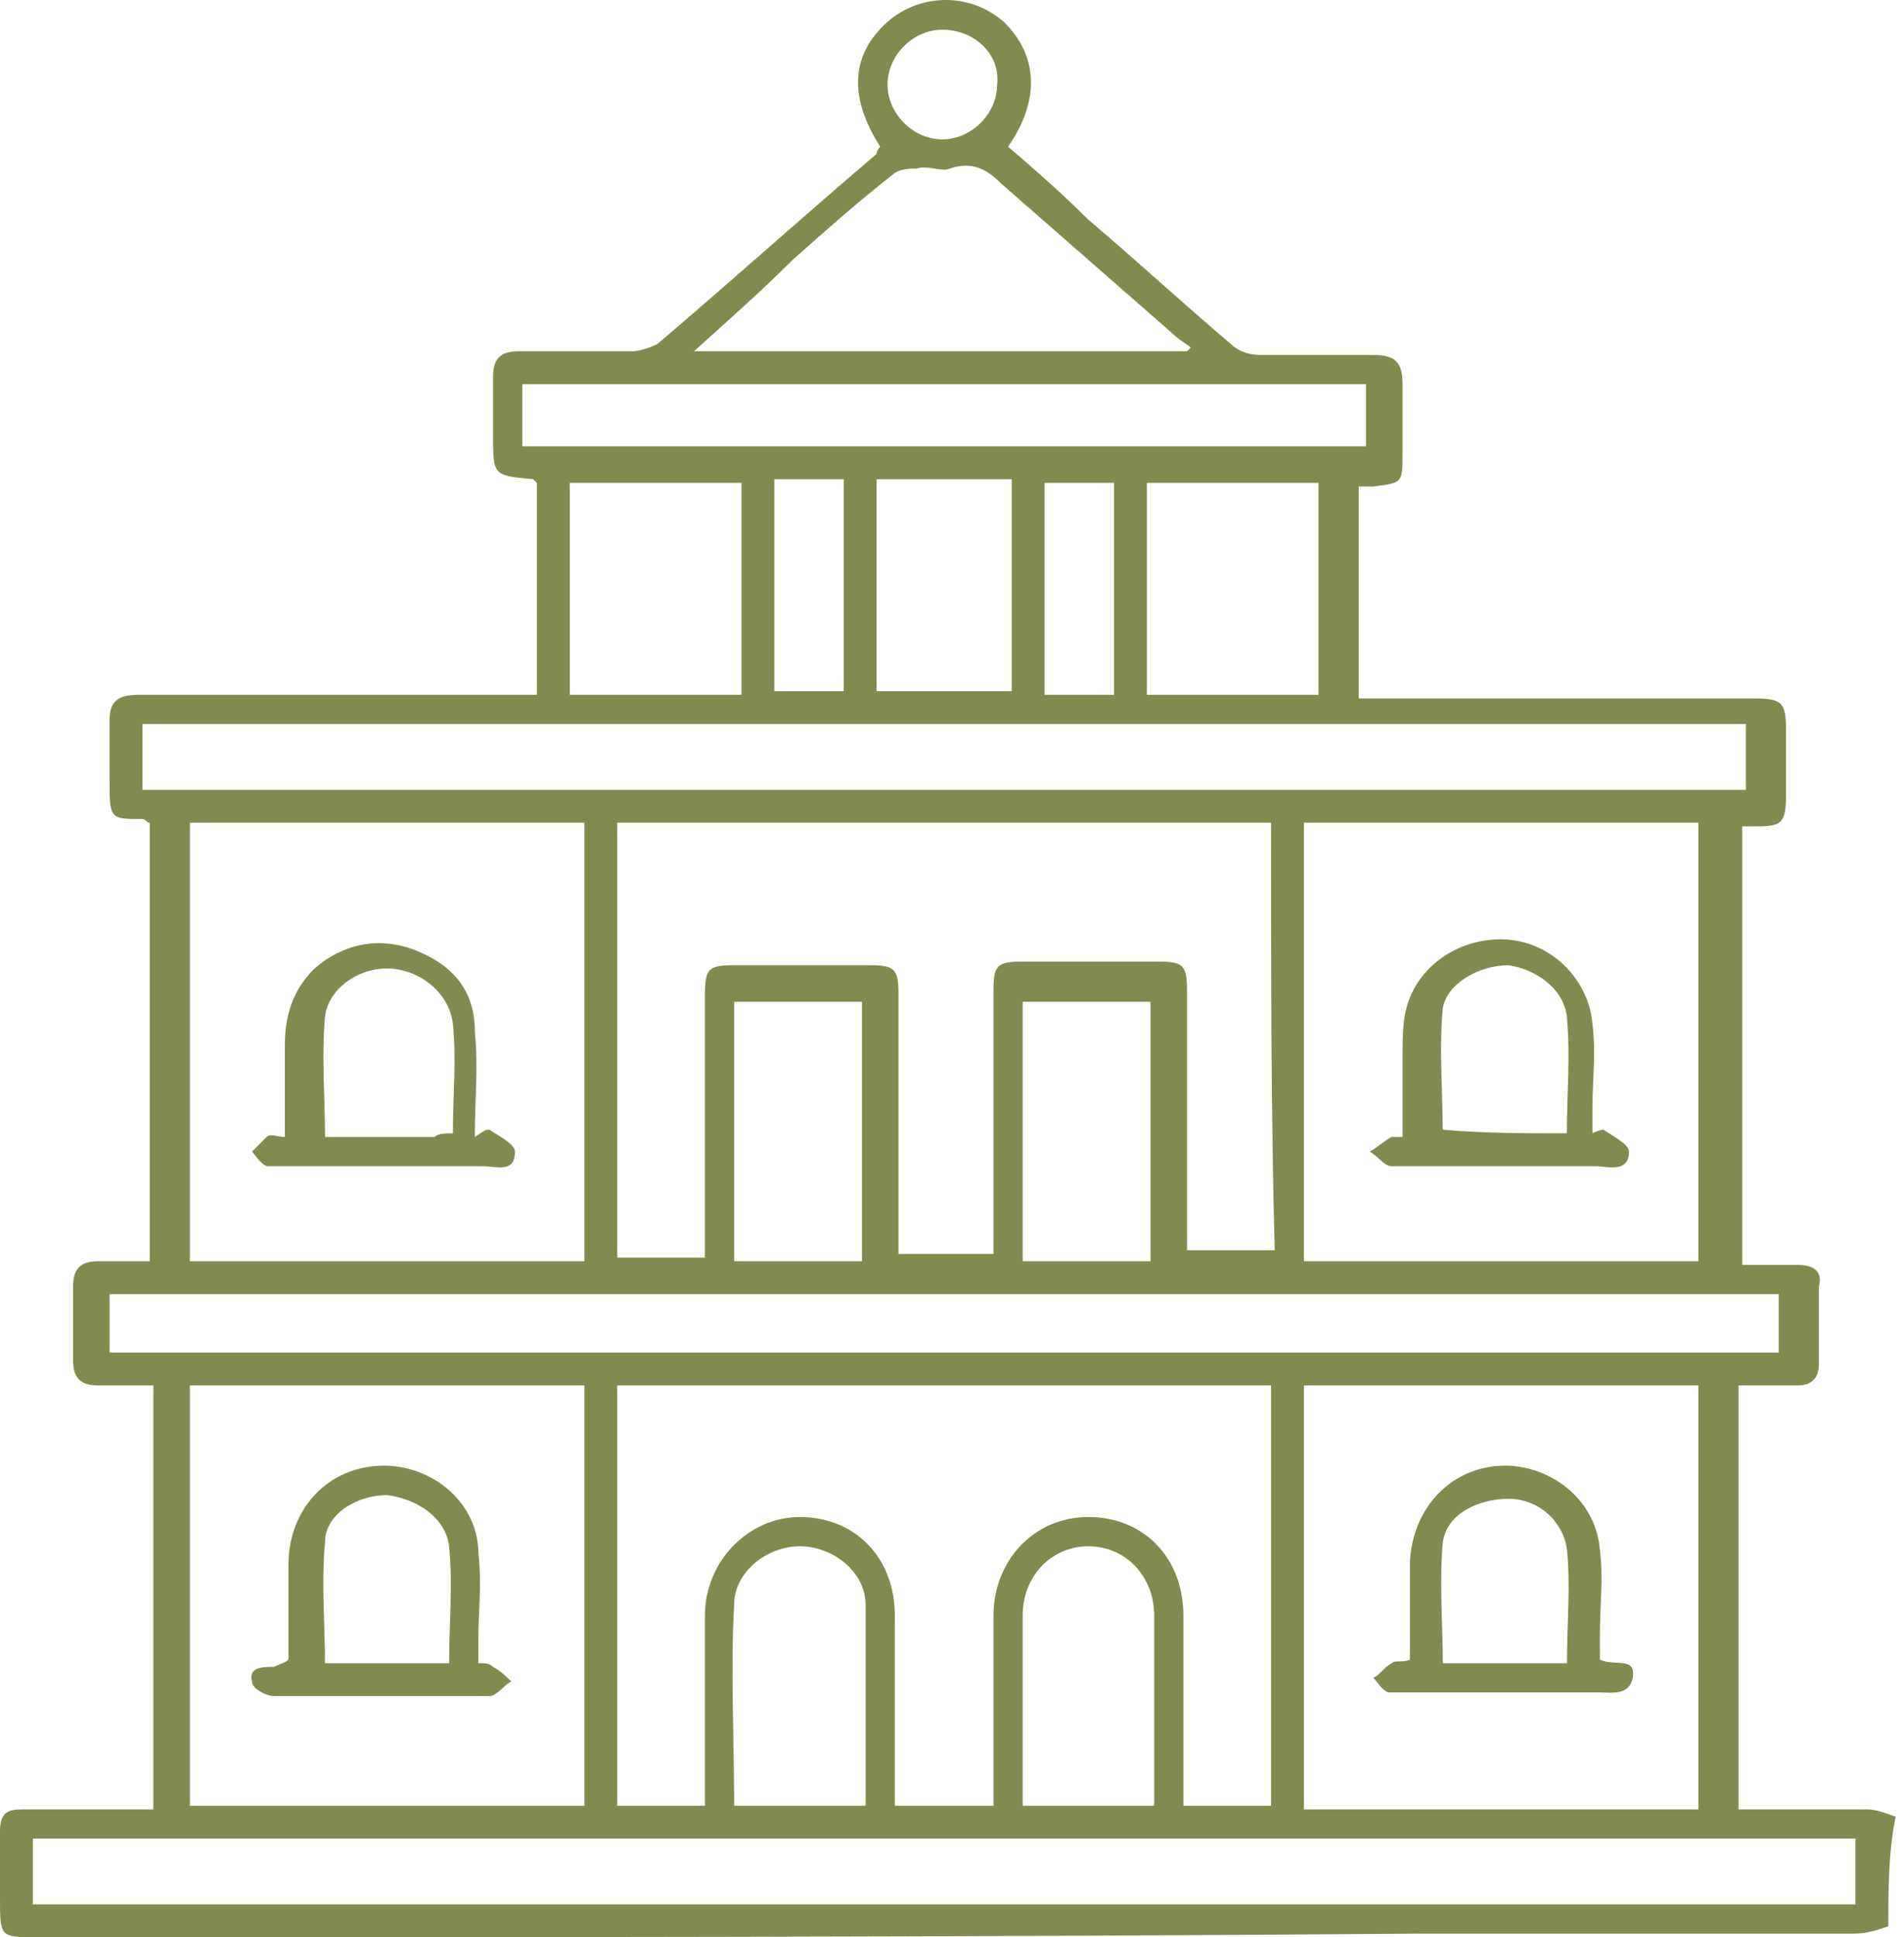 <svg width="59" height="60" viewBox="0 0 59 60" fill="none" xmlns="http://www.w3.org/2000/svg">
<path d="M58.514 59.66C58.174 59.774 57.835 59.887 57.495 59.887C52.968 59.887 48.554 59.887 44.027 59.887C29.766 60 15.506 60 1.132 60C0 60 0 60 0 58.755C0 58.076 0 57.397 0 56.718C0 56.152 0.226 56.039 0.679 56.039C2.037 56.039 3.395 56.039 4.754 56.039C4.754 51.625 4.754 47.324 4.754 42.91C4.188 42.91 3.622 42.91 3.056 42.91C2.49 42.91 2.264 42.684 2.264 42.118C2.264 41.325 2.264 40.646 2.264 39.854C2.264 39.288 2.49 39.062 3.056 39.062C3.622 39.062 4.074 39.062 4.64 39.062C4.64 34.535 4.64 30.007 4.64 25.48C4.527 25.48 4.527 25.367 4.414 25.367C3.395 25.367 3.395 25.367 3.395 24.122C3.395 23.556 3.395 22.877 3.395 22.311C3.395 21.745 3.622 21.519 4.301 21.519C8.149 21.519 11.884 21.519 15.732 21.519C16.072 21.519 16.298 21.519 16.637 21.519C16.637 19.255 16.637 17.105 16.637 14.955L16.524 14.841C15.279 14.728 15.279 14.728 15.279 13.483C15.279 12.917 15.279 12.351 15.279 11.672C15.279 11.106 15.506 10.88 16.072 10.88C17.203 10.88 18.448 10.88 19.58 10.88C19.806 10.88 20.146 10.767 20.372 10.654C22.636 8.73 24.899 6.692 27.163 4.768C27.163 4.655 27.276 4.542 27.276 4.542C26.258 2.958 26.371 1.599 27.616 0.581C28.634 -0.212 30.106 -0.212 31.124 0.694C32.143 1.713 32.256 3.071 31.238 4.542C32.03 5.221 32.935 6.013 33.727 6.806C35.199 8.051 36.67 9.409 38.142 10.654C38.368 10.88 38.707 10.993 39.047 10.993C40.179 10.993 41.31 10.993 42.556 10.993C43.235 10.993 43.461 11.22 43.461 11.899C43.461 12.578 43.461 13.257 43.461 14.049C43.461 14.955 43.461 14.955 42.556 15.068C42.442 15.068 42.329 15.068 42.103 15.068C42.103 17.218 42.103 19.482 42.103 21.632C42.442 21.632 42.669 21.632 42.895 21.632C46.743 21.632 50.478 21.632 54.326 21.632C55.232 21.632 55.345 21.745 55.345 22.651C55.345 23.33 55.345 24.009 55.345 24.575C55.345 25.48 55.232 25.593 54.439 25.593C54.326 25.593 54.1 25.593 53.987 25.593C53.987 30.121 53.987 34.535 53.987 39.175C54.553 39.175 55.118 39.175 55.684 39.175C56.25 39.175 56.477 39.401 56.363 39.854C56.363 40.646 56.363 41.439 56.363 42.231C56.363 42.684 56.137 42.91 55.684 42.91C55.118 42.91 54.553 42.91 53.873 42.91C53.873 47.324 53.873 51.625 53.873 56.039C55.232 56.039 56.59 56.039 57.835 56.039C58.174 56.039 58.401 56.152 58.74 56.265C58.514 57.397 58.514 58.529 58.514 59.66ZM30.785 55.925C30.785 53.888 30.785 51.964 30.785 50.04C30.785 48.343 32.03 46.984 33.727 46.984C35.425 46.984 36.67 48.229 36.67 50.04C36.67 51.738 36.67 53.322 36.67 55.02C36.67 55.36 36.67 55.586 36.67 55.925C37.576 55.925 38.481 55.925 39.386 55.925C39.386 51.511 39.386 47.211 39.386 42.91C32.596 42.91 25.805 42.91 19.127 42.91C19.127 47.324 19.127 51.625 19.127 55.925C20.033 55.925 20.938 55.925 21.844 55.925C21.844 53.888 21.844 51.964 21.844 50.04C21.844 48.343 23.202 46.984 24.786 46.984C26.484 46.984 27.729 48.229 27.729 50.04C27.729 51.738 27.729 53.436 27.729 55.133C27.729 55.36 27.729 55.586 27.729 55.925C28.748 55.925 29.766 55.925 30.785 55.925ZM39.386 25.48C32.596 25.48 25.805 25.48 19.127 25.48C19.127 30.007 19.127 34.535 19.127 38.949C20.033 38.949 20.938 38.949 21.844 38.949C21.844 38.609 21.844 38.383 21.844 38.156C21.844 35.666 21.844 33.29 21.844 30.8C21.844 30.007 21.957 29.894 22.749 29.894C24.107 29.894 25.579 29.894 26.937 29.894C27.729 29.894 27.842 30.007 27.842 30.8C27.842 33.29 27.842 35.666 27.842 38.156C27.842 38.383 27.842 38.609 27.842 38.835C28.861 38.835 29.766 38.835 30.785 38.835C30.785 38.496 30.785 38.27 30.785 38.043C30.785 35.553 30.785 33.176 30.785 30.686C30.785 29.894 30.898 29.781 31.69 29.781C33.048 29.781 34.407 29.781 35.878 29.781C36.67 29.781 36.783 29.894 36.783 30.686C36.783 33.176 36.783 35.553 36.783 38.043C36.783 38.27 36.783 38.496 36.783 38.722C37.689 38.722 38.594 38.722 39.5 38.722C39.386 34.535 39.386 30.007 39.386 25.48ZM18.109 25.48C14.034 25.48 9.96 25.48 5.885 25.48C5.885 30.007 5.885 34.535 5.885 39.062C9.96 39.062 14.034 39.062 18.109 39.062C18.109 34.535 18.109 30.007 18.109 25.48ZM40.405 25.48C40.405 30.007 40.405 34.535 40.405 39.062C44.48 39.062 48.554 39.062 52.629 39.062C52.629 34.535 52.629 30.007 52.629 25.48C48.554 25.48 44.48 25.48 40.405 25.48ZM40.405 42.91C40.405 47.324 40.405 51.625 40.405 56.039C44.48 56.039 48.554 56.039 52.629 56.039C52.629 51.625 52.629 47.324 52.629 42.91C48.554 42.91 44.48 42.91 40.405 42.91ZM18.109 42.91C14.034 42.91 9.96 42.91 5.885 42.91C5.885 47.324 5.885 51.625 5.885 55.925C9.96 55.925 14.034 55.925 18.109 55.925C18.109 51.511 18.109 47.211 18.109 42.91ZM1.019 56.944C1.019 57.623 1.019 58.302 1.019 58.981C19.92 58.981 38.707 58.981 57.495 58.981C57.495 58.302 57.495 57.623 57.495 56.944C38.707 56.944 19.806 56.944 1.019 56.944ZM4.414 24.462C21.051 24.462 37.576 24.462 54.1 24.462C54.1 23.783 54.1 23.104 54.1 22.424C37.462 22.424 20.938 22.424 4.414 22.424C4.414 23.217 4.414 23.783 4.414 24.462ZM3.395 41.891C20.712 41.891 37.915 41.891 55.118 41.891C55.118 41.325 55.118 40.646 55.118 40.08C37.802 40.08 20.599 40.08 3.395 40.08C3.395 40.76 3.395 41.212 3.395 41.891ZM42.329 11.899C33.614 11.899 24.899 11.899 16.185 11.899C16.185 12.578 16.185 13.257 16.185 13.823C24.899 13.823 33.614 13.823 42.329 13.823C42.329 13.257 42.329 12.578 42.329 11.899ZM36.783 10.88L36.897 10.767C36.783 10.654 36.557 10.541 36.444 10.427C34.633 8.843 32.822 7.258 31.011 5.674C30.558 5.221 30.106 4.995 29.427 5.221C29.2 5.334 28.748 5.108 28.408 5.221C28.182 5.221 27.842 5.221 27.616 5.447C26.597 6.24 25.579 7.145 24.56 8.051C23.654 8.956 22.636 9.861 21.504 10.88C26.71 10.88 31.803 10.88 36.783 10.88ZM22.975 21.519C22.975 19.255 22.975 17.105 22.975 14.955C21.165 14.955 19.354 14.955 17.656 14.955C17.656 17.218 17.656 19.369 17.656 21.519C19.467 21.519 21.165 21.519 22.975 21.519ZM40.858 21.519C40.858 19.255 40.858 17.105 40.858 14.955C39.047 14.955 37.236 14.955 35.538 14.955C35.538 17.218 35.538 19.369 35.538 21.519C37.349 21.519 39.047 21.519 40.858 21.519ZM22.749 39.062C24.107 39.062 25.465 39.062 26.71 39.062C26.71 36.346 26.71 33.742 26.71 31.026C25.352 31.026 24.107 31.026 22.749 31.026C22.749 33.742 22.749 36.346 22.749 39.062ZM31.69 31.026C31.69 33.742 31.69 36.346 31.69 39.062C33.048 39.062 34.407 39.062 35.651 39.062C35.651 36.346 35.651 33.742 35.651 31.026C34.407 31.026 33.048 31.026 31.69 31.026ZM26.823 55.925C26.823 53.775 26.823 51.738 26.823 49.701C26.823 48.682 25.805 47.89 24.786 47.89C23.768 47.89 22.749 48.682 22.749 49.701C22.636 51.738 22.749 53.775 22.749 55.925C24.107 55.925 25.465 55.925 26.823 55.925ZM35.765 55.925C35.765 53.888 35.765 51.964 35.765 50.04C35.765 48.795 34.859 47.89 33.727 47.89C32.596 47.89 31.69 48.795 31.69 50.04C31.69 51.851 31.69 53.549 31.69 55.36C31.69 55.586 31.69 55.699 31.69 55.925C33.048 55.925 34.407 55.925 35.765 55.925ZM31.351 21.406C31.351 19.142 31.351 16.992 31.351 14.841C29.879 14.841 28.521 14.841 27.163 14.841C27.163 16.992 27.163 19.142 27.163 21.406C28.521 21.406 29.879 21.406 31.351 21.406ZM23.994 14.841C23.994 17.105 23.994 19.255 23.994 21.406C24.673 21.406 25.352 21.406 26.145 21.406C26.145 19.142 26.145 16.992 26.145 14.841C25.352 14.841 24.673 14.841 23.994 14.841ZM34.52 14.955C33.727 14.955 33.048 14.955 32.369 14.955C32.369 17.105 32.369 19.369 32.369 21.519C33.048 21.519 33.841 21.519 34.52 21.519C34.52 19.255 34.52 17.105 34.52 14.955ZM29.2 0.92C28.295 0.92 27.503 1.713 27.503 2.618C27.503 3.523 28.295 4.316 29.2 4.316C30.106 4.316 30.898 3.523 30.898 2.618C31.011 1.713 30.219 0.92 29.2 0.92Z" fill="#828A50"/>
<path d="M15.165 34.987C15.505 35.214 15.957 35.44 15.957 35.666C15.957 36.346 15.392 36.119 14.939 36.119C12.902 36.119 10.864 36.119 8.827 36.119C8.601 36.119 8.488 36.119 8.261 36.119C8.035 36.006 7.922 35.78 7.809 35.666C7.922 35.553 8.148 35.327 8.261 35.214C8.374 35.101 8.601 35.214 8.827 35.214C8.827 34.195 8.827 33.29 8.827 32.384C8.827 31.479 9.054 30.687 9.733 30.008C10.638 29.215 11.77 28.989 12.902 29.442C14.034 29.894 14.713 30.687 14.713 31.932C14.826 33.063 14.713 34.082 14.713 35.214C15.052 34.987 15.052 34.987 15.165 34.987ZM14.034 35.101C14.034 33.856 14.147 32.837 14.034 31.705C13.92 30.8 13.128 30.121 12.223 30.008C11.204 29.894 10.185 30.573 10.072 31.479C9.959 32.724 10.072 33.969 10.072 35.214C11.204 35.214 12.336 35.214 13.468 35.214C13.581 35.101 13.807 35.101 14.034 35.101Z" fill="#828A50"/>
<path d="M49.685 34.987C50.024 35.214 50.477 35.44 50.477 35.666C50.477 36.345 49.798 36.119 49.459 36.119C47.308 36.119 45.271 36.119 43.12 36.119C42.894 36.119 42.668 35.779 42.441 35.666C42.668 35.553 42.894 35.327 43.12 35.214C43.234 35.214 43.347 35.214 43.46 35.214C43.46 34.421 43.46 33.629 43.46 32.837C43.46 32.271 43.46 31.705 43.573 31.252C43.913 29.894 45.271 28.989 46.742 29.102C48.1 29.215 49.232 30.347 49.345 31.705C49.459 32.61 49.345 33.516 49.345 34.308C49.345 34.534 49.345 34.874 49.345 35.1C49.572 34.987 49.685 34.987 49.685 34.987ZM48.553 35.1C48.553 33.855 48.666 32.724 48.553 31.479C48.44 30.573 47.535 30.007 46.742 29.894C45.837 29.894 44.818 30.46 44.705 31.252C44.592 32.497 44.705 33.742 44.705 34.987C45.95 35.1 47.195 35.1 48.553 35.1Z" fill="#828A50"/>
<path d="M49.576 51.398C50.028 51.625 50.708 51.285 50.594 51.964C50.481 52.53 49.915 52.417 49.576 52.417C47.538 52.417 45.614 52.417 43.577 52.417C43.351 52.417 43.238 52.417 43.011 52.417C42.785 52.304 42.672 52.078 42.559 51.964C42.785 51.851 42.898 51.625 43.124 51.512C43.238 51.398 43.464 51.512 43.69 51.398C43.69 50.38 43.69 49.361 43.69 48.343C43.804 46.532 45.162 45.287 46.859 45.4C48.218 45.513 49.462 46.532 49.576 48.003C49.689 48.908 49.576 49.701 49.576 50.606C49.576 50.833 49.576 51.059 49.576 51.398ZM48.557 51.512C48.557 50.267 48.67 49.135 48.557 48.003C48.444 47.098 47.652 46.419 46.746 46.419C45.841 46.419 44.822 46.871 44.709 47.777C44.596 49.022 44.709 50.267 44.709 51.512C45.954 51.512 47.199 51.512 48.557 51.512Z" fill="#828A50"/>
<path d="M8.939 51.398C8.939 50.38 8.939 49.361 8.939 48.456C8.939 46.645 10.297 45.287 12.108 45.4C13.579 45.513 14.824 46.645 14.824 48.116C14.937 49.022 14.824 49.927 14.824 50.719C14.824 50.946 14.824 51.172 14.824 51.512C15.05 51.512 15.164 51.512 15.277 51.625C15.503 51.738 15.729 51.964 15.842 52.078C15.616 52.191 15.39 52.53 15.164 52.53C12.9 52.53 10.749 52.53 8.486 52.53C8.26 52.53 7.807 52.304 7.807 52.078C7.694 51.625 8.146 51.625 8.486 51.625C8.712 51.512 8.825 51.512 8.939 51.398ZM13.918 51.512C13.918 50.267 14.032 49.135 13.918 47.89C13.805 46.984 12.9 46.419 11.994 46.305C11.089 46.305 10.07 46.871 10.07 47.777C9.957 49.022 10.07 50.267 10.07 51.512C11.315 51.512 12.674 51.512 13.918 51.512Z" fill="#828A50"/>
</svg>
